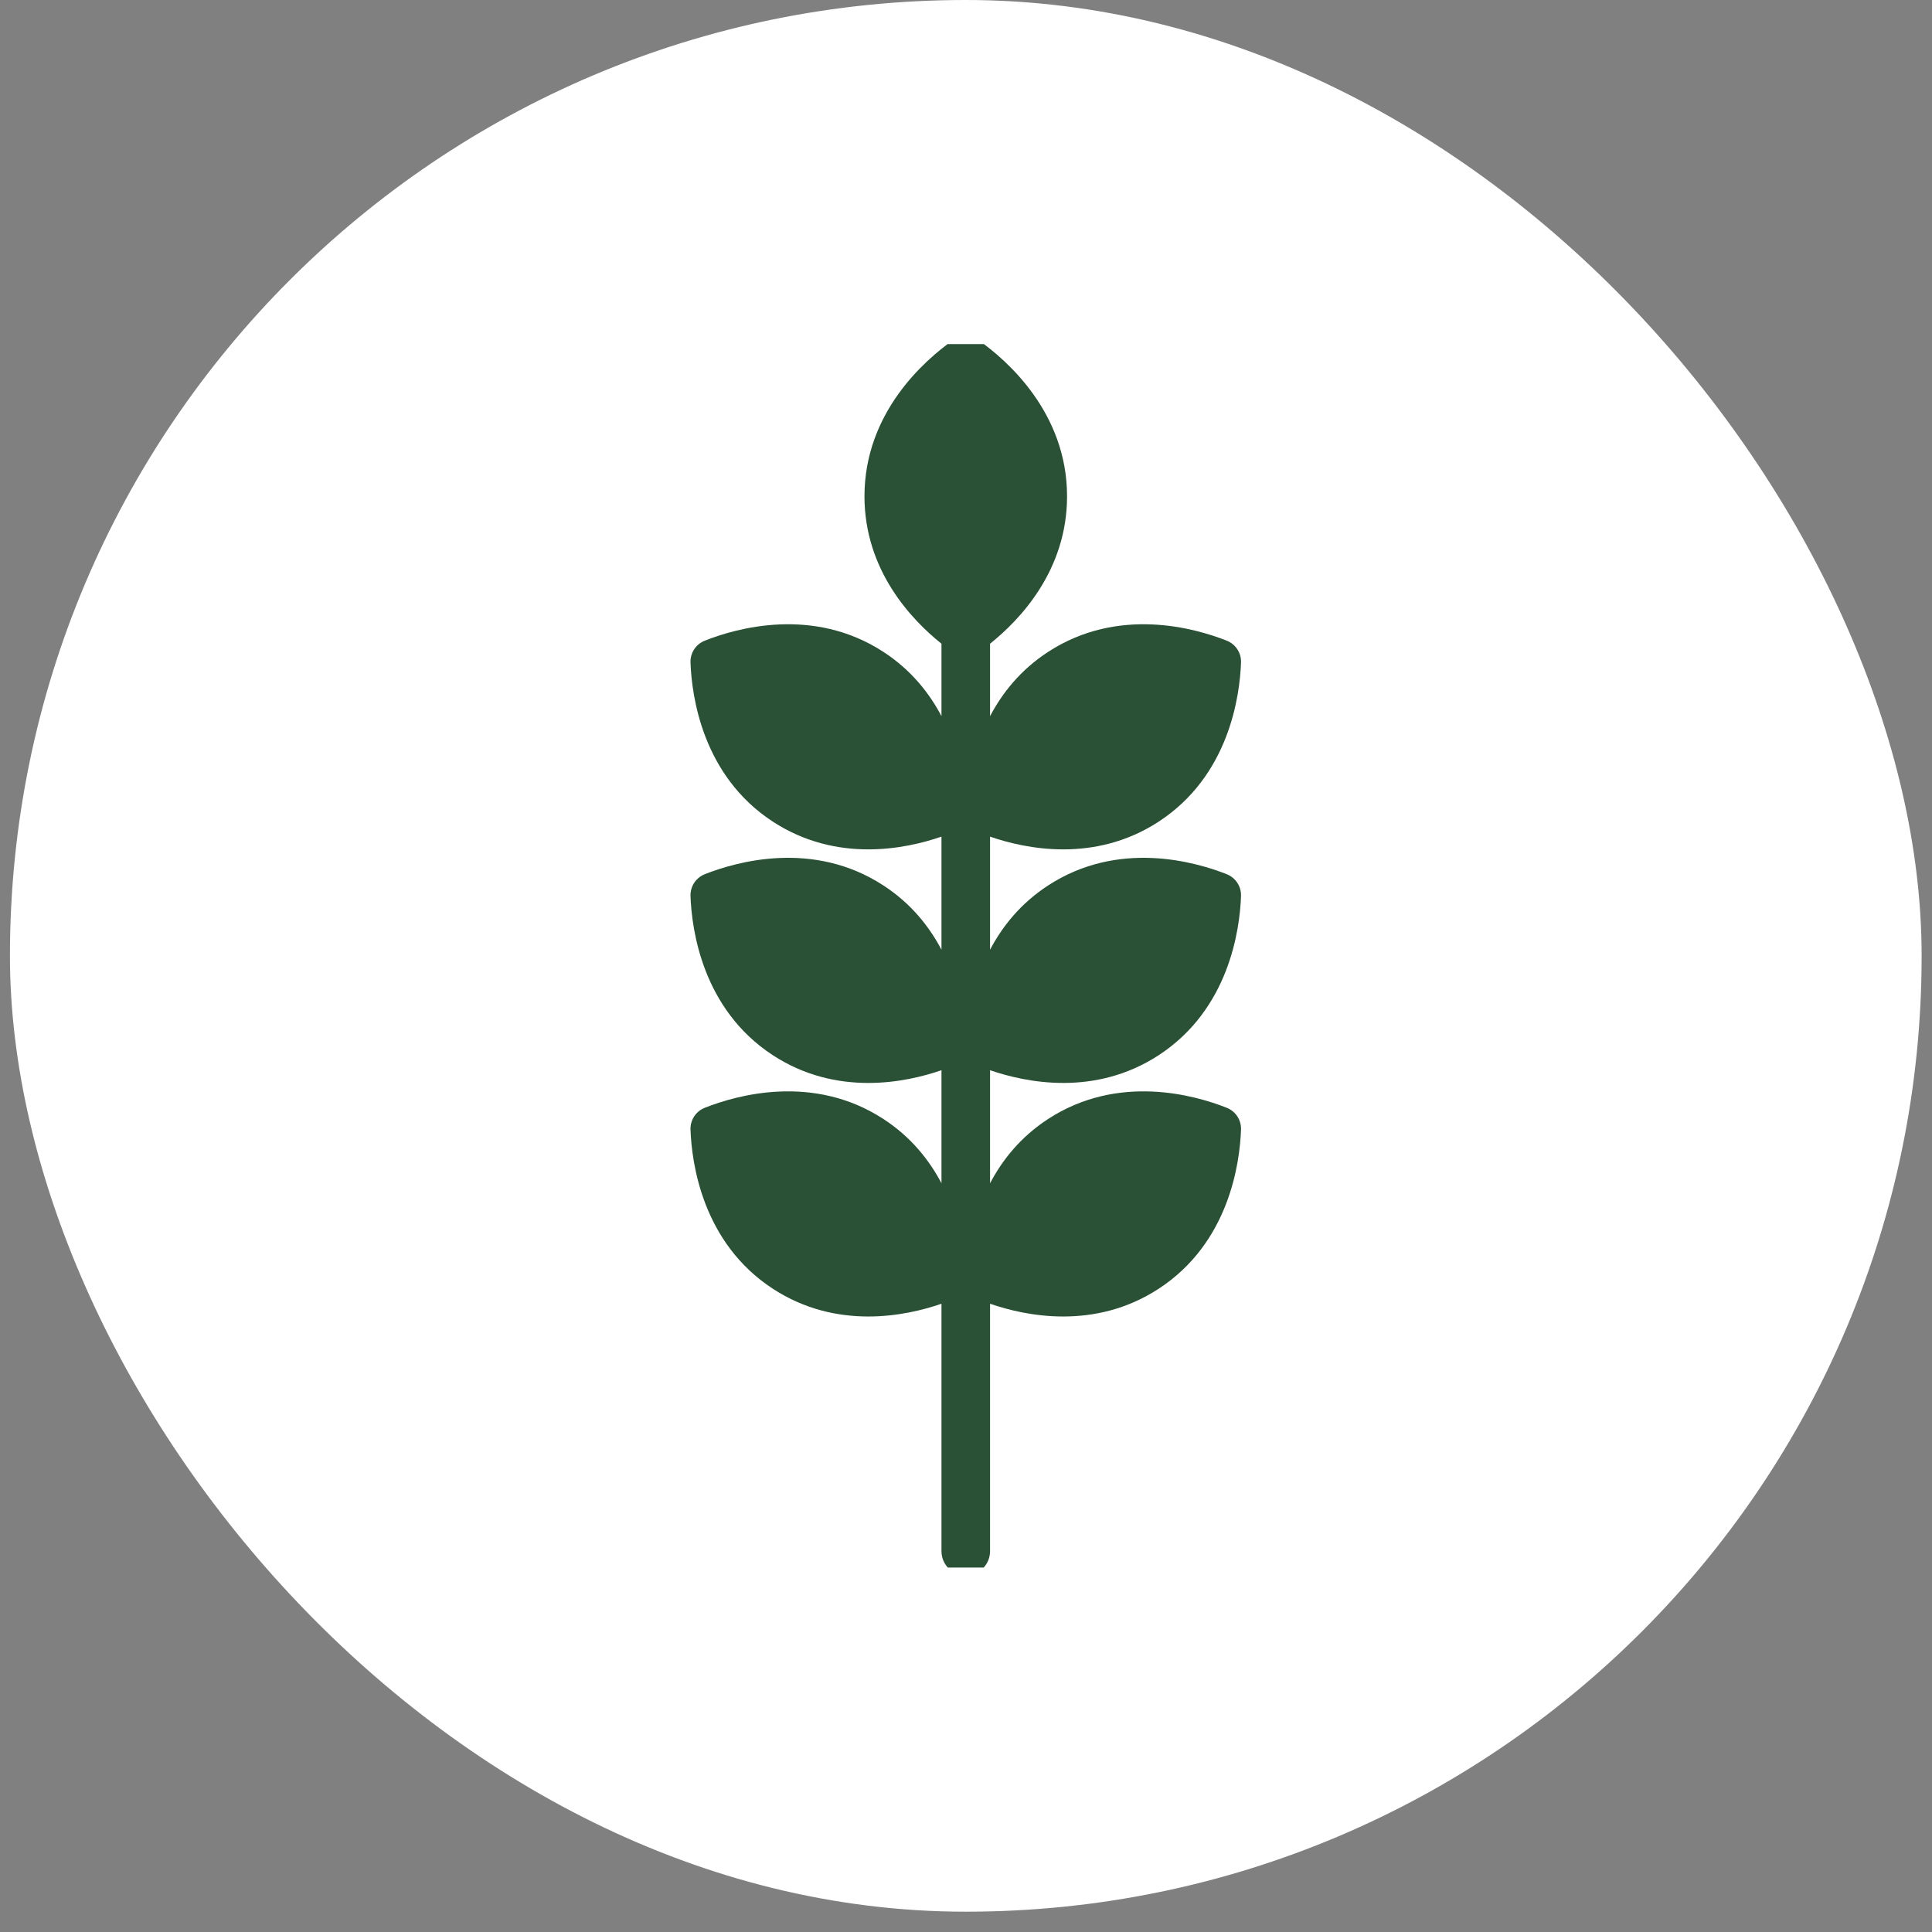 <svg xmlns="http://www.w3.org/2000/svg" fill="none" viewBox="0 0 49 49" height="49" width="49">
<rect x="0" y="0" width="49" height="49" fill="#808080" stroke="none"/>
<rect fill="white" rx="24.242" height="48.485" width="48.485" x="0.252"></rect>
<g clip-path="url(#clip0_1665_19256)">
<path fill="#2A5135" d="M29.388 26.762C31.172 25.597 31.444 23.581 31.475 22.73C31.485 22.483 31.34 22.262 31.111 22.171C30.319 21.858 28.364 21.294 26.58 22.459C25.884 22.913 25.422 23.495 25.11 24.087V21.219C26.013 21.531 27.766 21.896 29.388 20.838C31.172 19.674 31.444 17.657 31.475 16.806C31.485 16.56 31.34 16.338 31.111 16.248C30.319 15.934 28.364 15.371 26.58 16.535C25.884 16.989 25.422 17.572 25.11 18.164V16.326C25.87 15.719 27.063 14.467 27.063 12.587C27.063 10.457 25.523 9.127 24.828 8.635C24.626 8.493 24.362 8.493 24.16 8.635C23.465 9.127 21.925 10.457 21.925 12.587C21.925 14.466 23.118 15.718 23.878 16.326V18.163C23.566 17.571 23.104 16.989 22.408 16.535C20.624 15.371 18.669 15.934 17.877 16.248C17.648 16.338 17.503 16.56 17.513 16.806C17.544 17.657 17.816 19.674 19.6 20.838C21.222 21.896 22.975 21.531 23.878 21.219V24.087C23.566 23.495 23.104 22.912 22.408 22.459C20.624 21.294 18.669 21.858 17.877 22.171C17.648 22.262 17.503 22.483 17.513 22.73C17.544 23.581 17.816 25.597 19.6 26.762C21.222 27.82 22.975 27.455 23.878 27.143V30.01C23.566 29.418 23.104 28.836 22.408 28.382C20.624 27.218 18.669 27.781 17.877 28.095C17.648 28.185 17.503 28.407 17.513 28.653C17.544 29.504 17.816 31.521 19.6 32.685C21.222 33.743 22.975 33.378 23.878 33.066V39.341C23.878 39.682 24.153 39.958 24.494 39.958C24.834 39.958 25.11 39.682 25.11 39.341V33.066C26.013 33.378 27.766 33.743 29.388 32.685C31.172 31.521 31.444 29.504 31.475 28.653C31.485 28.407 31.34 28.185 31.111 28.095C30.319 27.781 28.364 27.218 26.58 28.382C25.884 28.836 25.422 29.418 25.11 30.011V27.143C26.013 27.454 27.766 27.82 29.388 26.762Z"></path>
</g>
<defs>
<clipPath id="clip0_1665_19256">
<rect transform="translate(8.979 8.727)" fill="white" height="31.03" width="31.03"></rect>
</clipPath>
</defs>
</svg>
